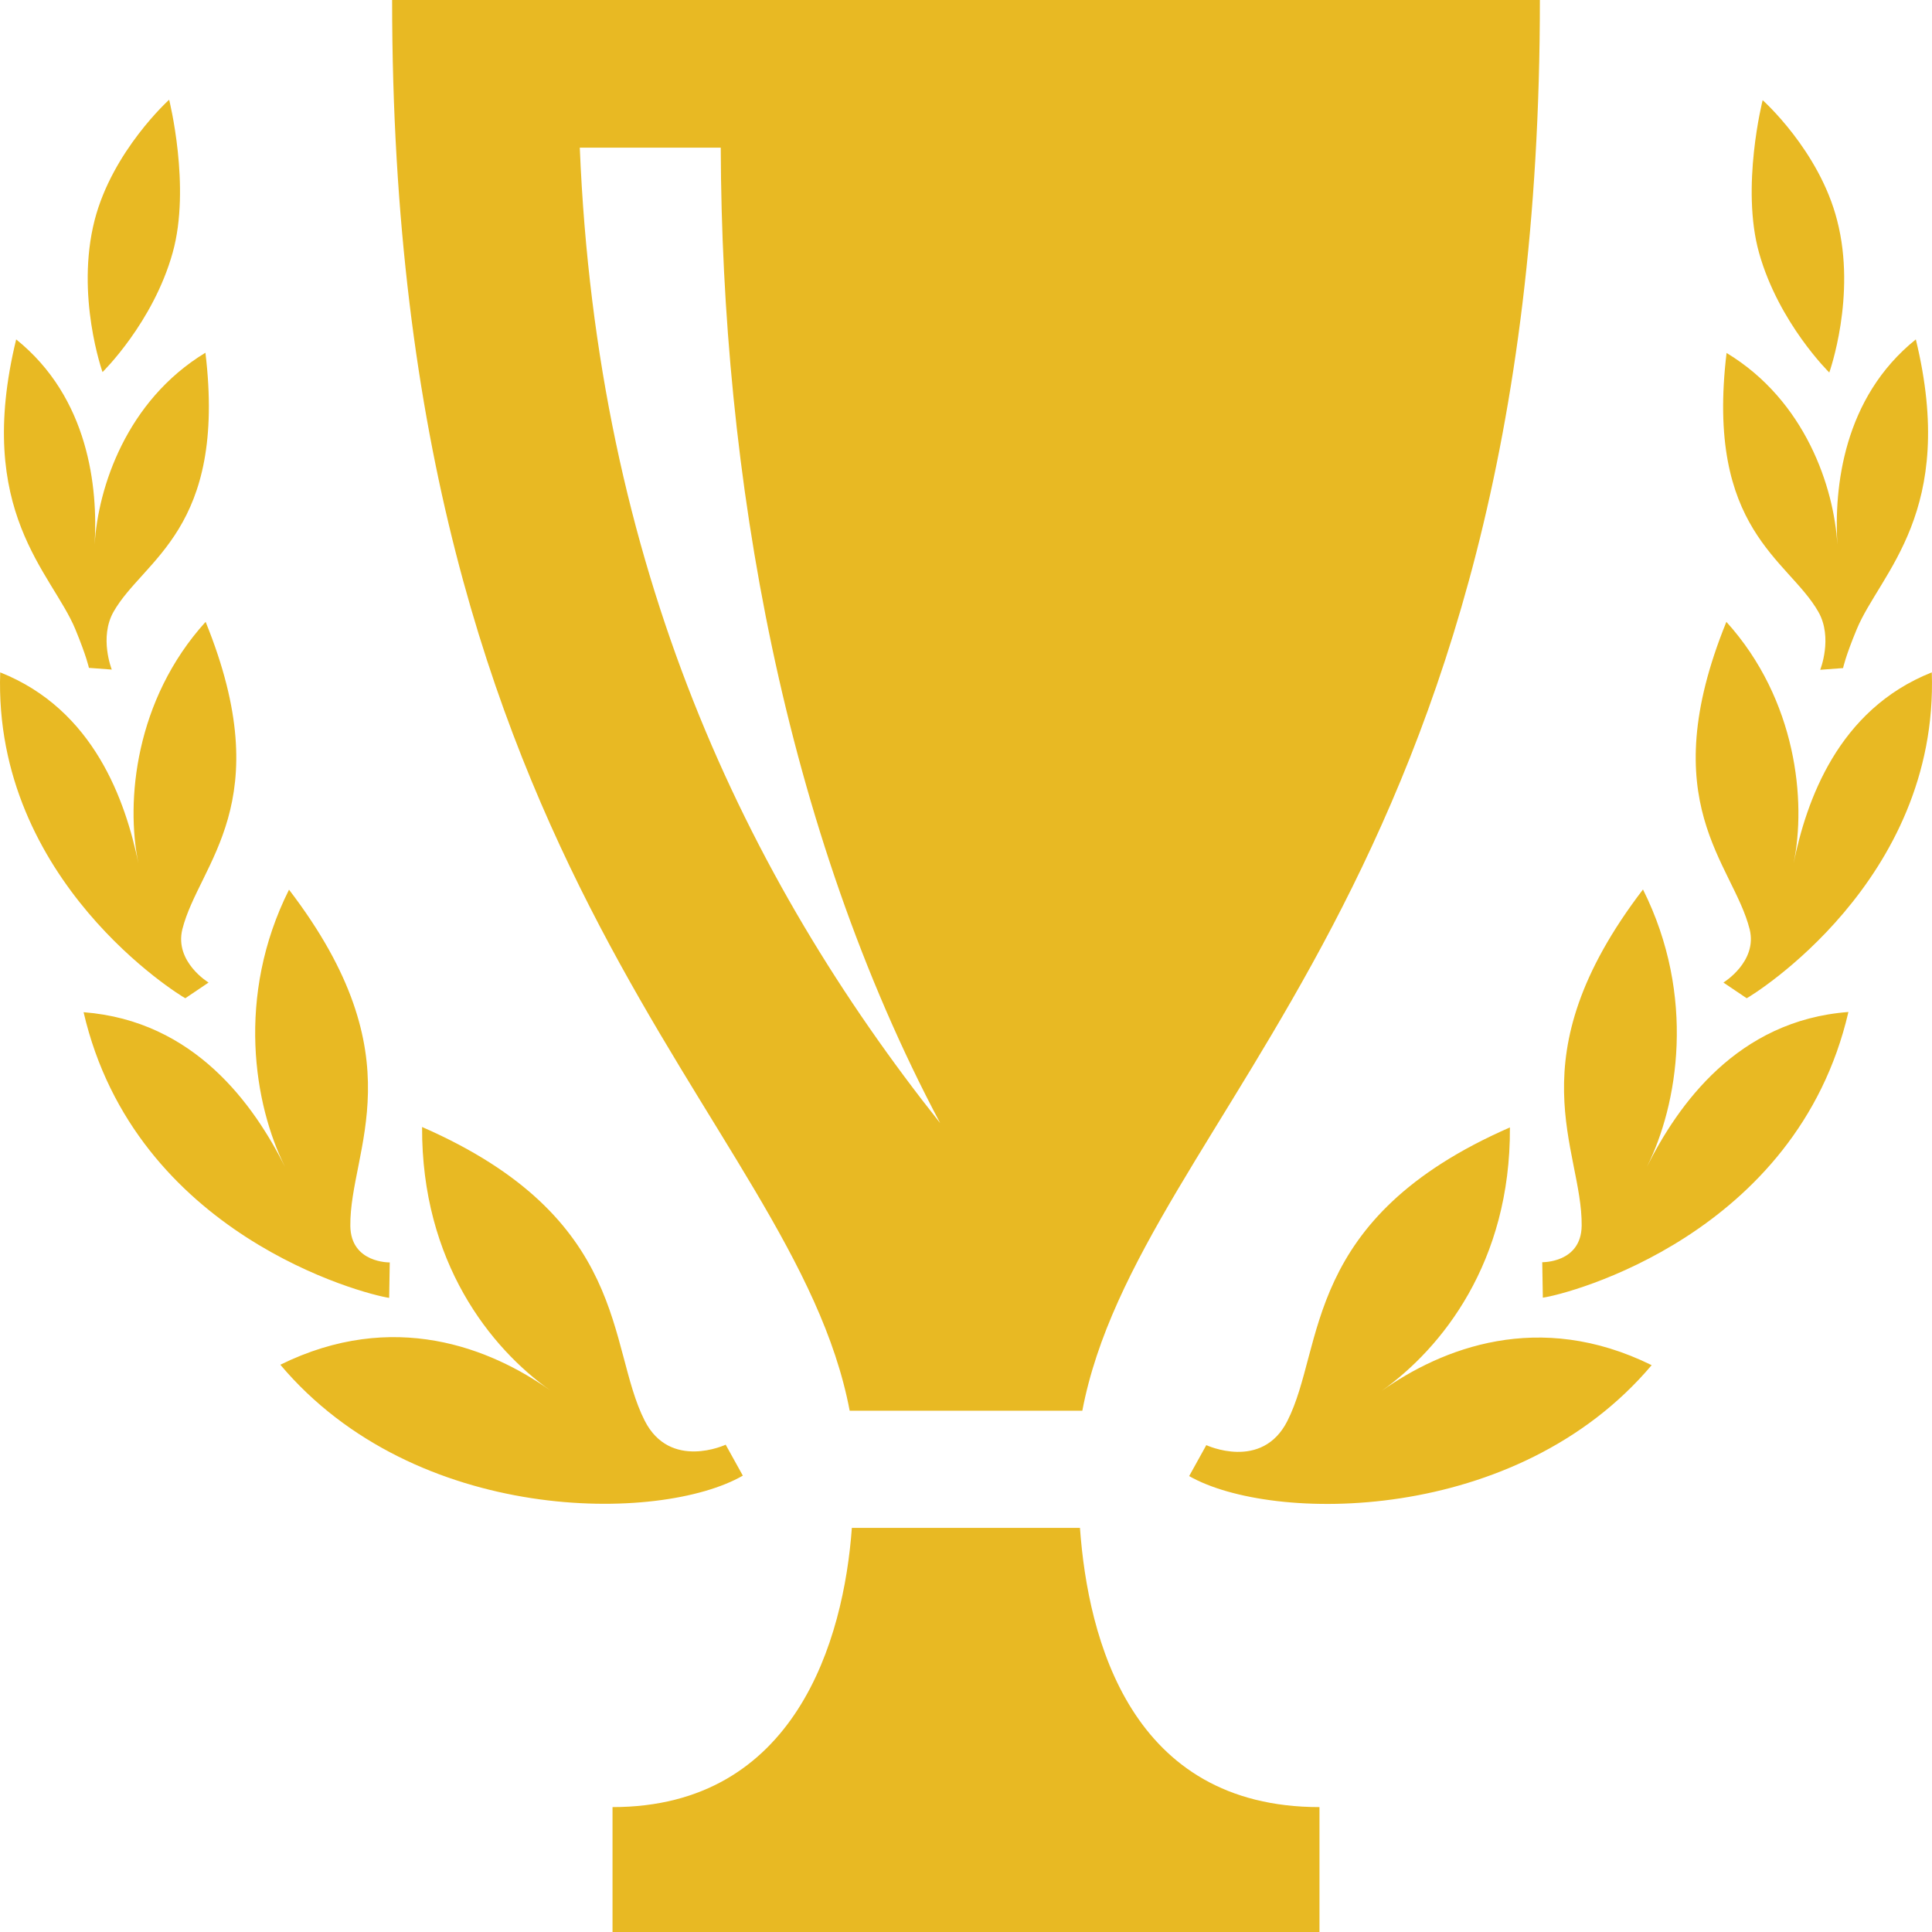 <?xml version="1.0" encoding="UTF-8" standalone="no"?>
<svg xmlns:svg="http://www.w3.org/2000/svg" xmlns="http://www.w3.org/2000/svg" width="17" height="17" viewBox="0 0 170 170" version="1.1">
  <path style="fill: #E8B923; stroke-width:1" d="M 34.503 -2.25446e-05 C 34.503 77.983 69.822 98.012 74.765 124.133 L 95.235 124.133 C 100.196 98.031 135.497 77.983 135.497 -2.25446e-05 Z M 51.017 12.994 L 63.42 12.994 C 63.507 41.8 68.954 72.895 82.728 98.826 C 65.554 77.188 52.527 49.971 51.017 12.994 Z M 116.103 159.01 L 116.103 169.999 L 53.897 169.999 L 53.897 159.01 C 70.012 159.01 74.245 144.276 74.956 134.441 C 74.956 134.441 94.35 134.441 95.027 134.441 C 95.738 144.276 99.519 159.01 116.103 159.01 Z M 145.332 120.123 C 135.393 115.224 126.858 118.648 121.567 122.393 C 126.841 118.648 132.929 111.082 132.86 99.204 C 114.507 107.223 116.606 118.478 113.275 125.04 C 111.037 129.448 106.146 127.159 106.146 127.159 L 104.636 129.883 C 111.887 134.025 133.45 134.195 145.332 120.123 Z M 162.645 89.047 C 152.861 89.785 147.639 97.237 144.916 102.666 C 147.639 97.237 149.27 87.666 144.569 78.266 C 133.172 93.17 139.244 101.114 139.174 107.848 C 139.139 111.139 135.705 111.063 135.705 111.063 L 135.757 114.184 C 137.977 113.881 158.1 108.661 162.645 89.047 Z M 169.982 59.163 C 161.69 62.454 158.932 70.53 157.822 75.959 C 158.95 70.53 158.1 61.565 151.907 54.718 C 145.419 70.682 152.479 75.921 153.954 81.765 C 154.665 84.621 151.647 86.456 151.647 86.456 L 153.694 87.837 C 154.145 87.61 170.607 77.547 169.982 59.163 Z M 168.577 29.865 C 162.176 35.01 161.378 42.916 161.673 47.909 C 161.378 42.916 158.88 35.256 151.924 31.057 C 150.051 46.642 157.371 49.195 160.008 53.848 C 161.291 56.118 160.164 58.936 160.164 58.936 L 162.176 58.785 C 162.176 58.785 162.367 57.801 163.373 55.38 C 165.437 50.387 172.272 45.053 168.577 29.865 Z M 155.099 8.814 C 155.099 8.814 153.156 16.474 154.786 22.262 C 156.521 28.428 160.962 32.778 160.962 32.778 C 160.962 32.778 163.373 26.045 161.656 19.406 C 160.095 13.259 155.099 8.814 155.099 8.814 Z M 65.363 129.844 L 63.854 127.121 C 63.854 127.121 58.962 129.409 56.725 125.002 C 53.394 118.439 55.493 107.186 37.14 99.166 C 37.088 111.044 43.159 118.629 48.433 122.355 C 43.159 118.61 34.607 115.186 24.668 120.085 C 36.55 134.195 58.112 134.025 65.363 129.844 Z M 34.243 114.202 L 34.295 111.082 C 34.295 111.082 30.86 111.158 30.826 107.866 C 30.756 101.133 36.828 93.17 25.431 78.285 C 20.73 87.666 22.36 97.256 25.084 102.684 C 22.36 97.256 17.156 89.823 7.355 89.066 C 11.9 108.661 32.023 113.881 34.243 114.202 Z M 16.306 87.837 L 18.353 86.456 C 18.353 86.456 15.335 84.64 16.046 81.765 C 17.521 75.921 24.581 70.682 18.093 54.718 C 11.883 61.565 11.05 70.53 12.178 75.959 C 11.05 70.53 8.309 62.454 0.018 59.163 C -0.607 77.547 15.855 87.61 16.306 87.837 Z M 6.627 55.361 C 7.633 57.801 7.824 58.766 7.824 58.766 L 9.836 58.917 C 9.836 58.917 8.708 56.099 9.992 53.829 C 12.629 49.195 19.949 46.623 18.076 31.038 C 11.12 35.256 8.622 42.916 8.327 47.909 C 8.622 42.916 7.824 35.01 1.423 29.865 C -2.272 45.053 4.563 50.387 6.627 55.361 Z M 8.327 19.368 C 6.627 26.007 9.021 32.74 9.021 32.74 C 9.021 32.74 13.479 28.39 15.196 22.224 C 16.809 16.455 14.884 8.776 14.884 8.776 C 14.884 8.776 9.905 13.259 8.327 19.368 Z" />
</svg>

